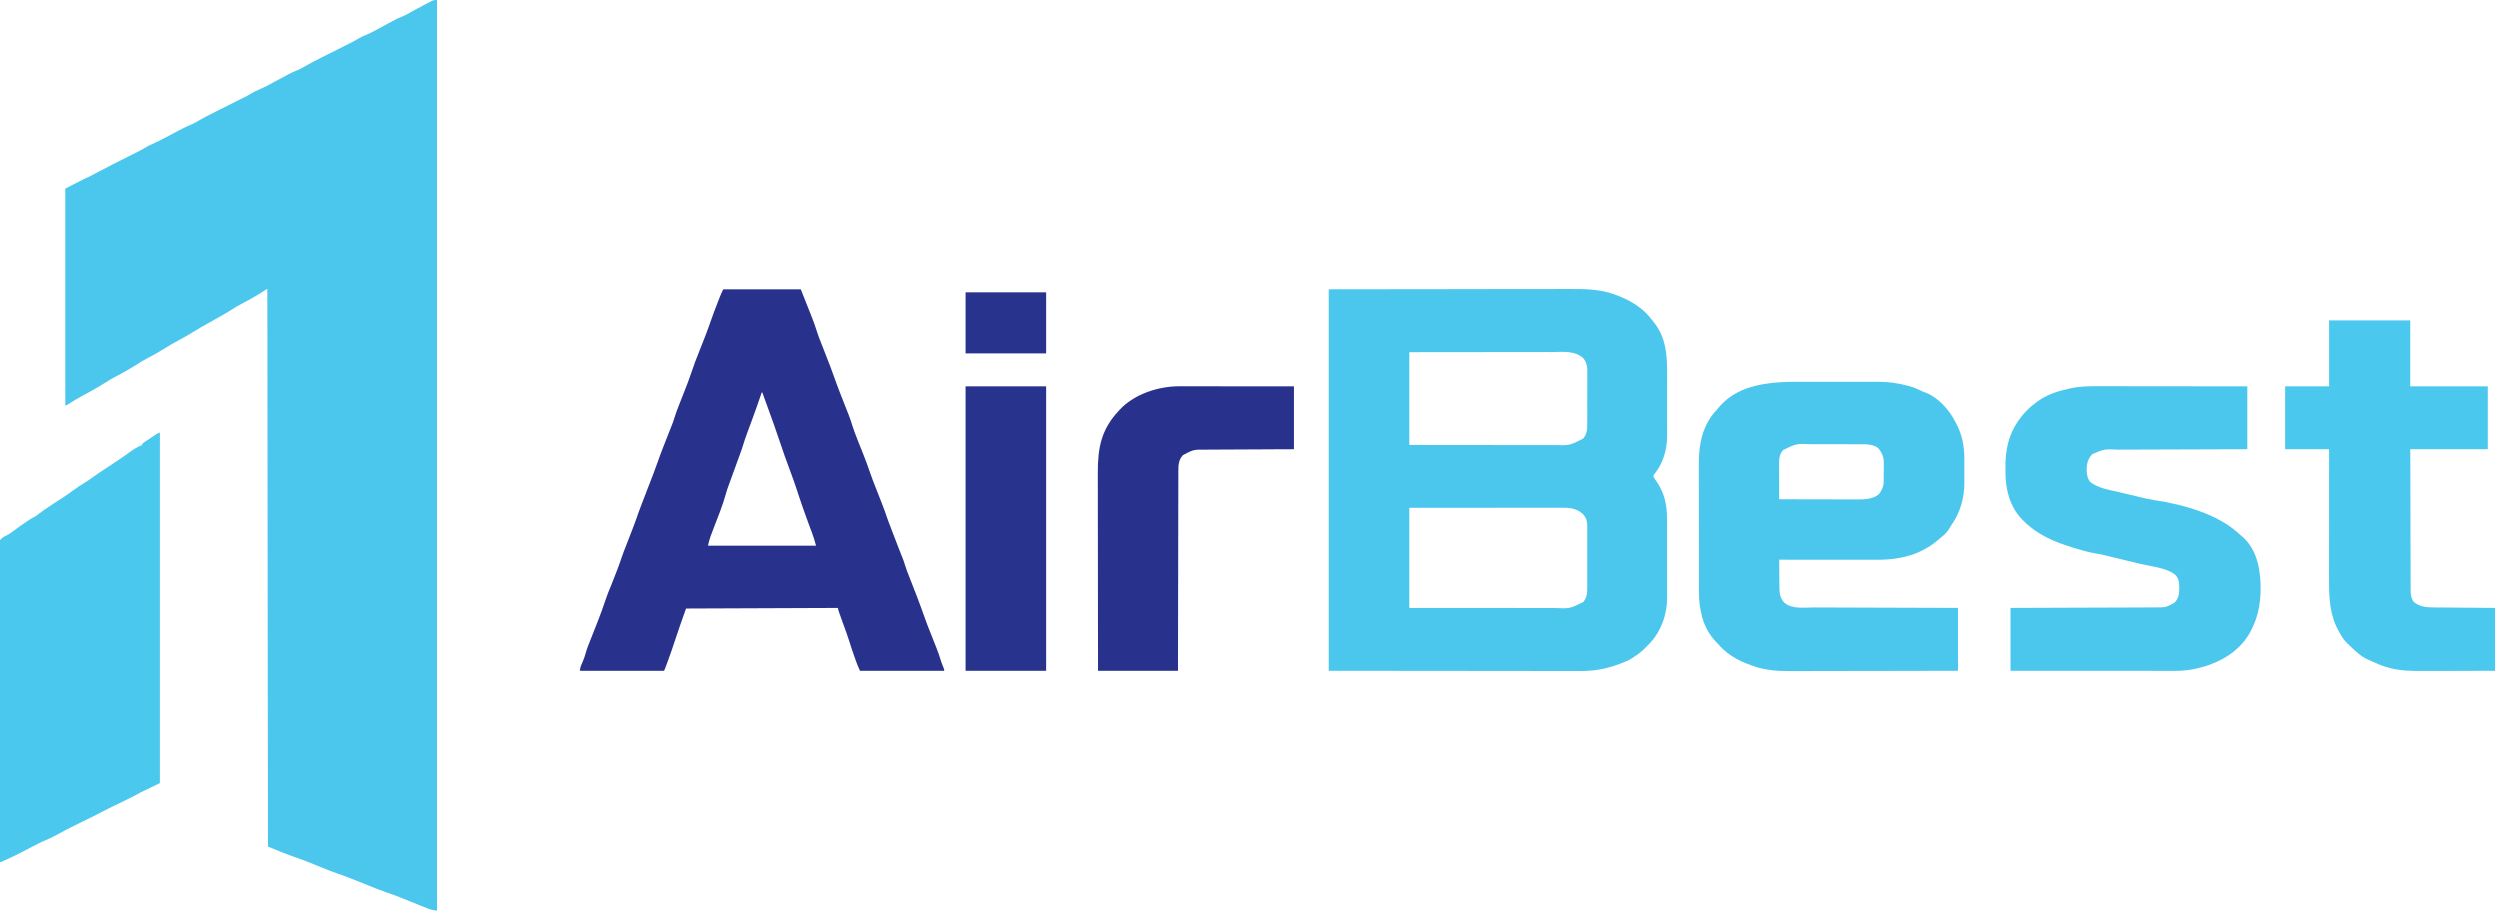 <svg width="180" height="66" viewBox="0 0 180 66" fill="none" xmlns="http://www.w3.org/2000/svg">
<g clip-path="url(#clip0_371_1317)">
<path d="M31.465 0C31.465 21.637 31.465 43.274 31.465 65.566C31.208 65.534 31.052 65.51 30.823 65.42C30.796 65.409 30.77 65.399 30.742 65.388C30.656 65.355 30.57 65.32 30.484 65.286C30.424 65.263 30.363 65.239 30.303 65.215C29.854 65.038 29.408 64.856 28.962 64.673C28.574 64.514 28.185 64.372 27.788 64.238C27.351 64.088 26.924 63.917 26.496 63.741C26.102 63.579 25.705 63.422 25.307 63.267C25.263 63.251 25.263 63.251 25.218 63.233C24.906 63.112 24.594 62.994 24.277 62.886C23.932 62.768 23.594 62.632 23.255 62.496C23.227 62.484 23.198 62.473 23.168 62.461C22.894 62.351 22.621 62.24 22.348 62.128C21.956 61.968 21.563 61.824 21.162 61.688C20.53 61.467 19.911 61.208 19.292 60.952C19.27 41.07 19.27 41.07 19.248 20.786C19.045 20.917 18.842 21.047 18.633 21.182C18.497 21.264 18.361 21.345 18.224 21.423C18.189 21.444 18.154 21.464 18.118 21.484C17.854 21.635 17.587 21.78 17.317 21.918C17.101 22.029 16.898 22.156 16.694 22.288C16.487 22.419 16.276 22.542 16.065 22.665C15.996 22.705 15.996 22.705 15.927 22.745C15.6 22.935 15.271 23.118 14.94 23.298C14.612 23.477 14.293 23.668 13.975 23.862C13.651 24.06 13.327 24.255 12.991 24.431C12.557 24.659 12.135 24.908 11.719 25.167C11.326 25.411 10.93 25.637 10.518 25.845C10.303 25.955 10.103 26.074 9.904 26.21C9.706 26.342 9.5 26.459 9.294 26.579C9.248 26.606 9.202 26.633 9.155 26.66C8.858 26.832 8.559 26.999 8.253 27.154C8.04 27.262 7.842 27.388 7.641 27.517C7.436 27.647 7.227 27.77 7.018 27.892C6.972 27.918 6.927 27.945 6.88 27.972C6.535 28.172 6.186 28.363 5.835 28.552C5.548 28.707 5.271 28.873 4.999 29.05C4.798 29.18 4.798 29.18 4.702 29.18C4.702 24.032 4.702 18.883 4.702 13.579C6.064 12.876 6.064 12.876 6.372 12.744C6.441 12.71 6.51 12.675 6.578 12.639C6.616 12.619 6.655 12.599 6.694 12.579C6.755 12.546 6.755 12.546 6.817 12.513C6.907 12.466 6.997 12.419 7.087 12.372C7.134 12.347 7.182 12.322 7.231 12.296C7.5 12.155 7.77 12.016 8.039 11.876C8.067 11.862 8.094 11.848 8.122 11.833C8.569 11.602 9.017 11.375 9.467 11.153C10.035 10.875 10.035 10.875 10.582 10.559C10.723 10.477 10.871 10.413 11.02 10.348C11.176 10.277 11.33 10.202 11.483 10.125C11.529 10.102 11.529 10.102 11.575 10.079C11.797 9.967 12.017 9.852 12.236 9.735C12.267 9.719 12.298 9.702 12.33 9.685C12.455 9.618 12.581 9.55 12.707 9.482C13.072 9.285 13.438 9.103 13.82 8.941C14.018 8.856 14.197 8.758 14.379 8.643C14.676 8.465 14.99 8.315 15.299 8.157C15.369 8.121 15.439 8.085 15.51 8.049C16.043 7.776 16.578 7.508 17.115 7.242C17.158 7.221 17.202 7.199 17.246 7.177C17.333 7.134 17.42 7.092 17.506 7.049C17.715 6.946 17.917 6.839 18.115 6.717C18.3 6.604 18.487 6.515 18.688 6.433C19.037 6.282 19.369 6.108 19.701 5.923C20.02 5.747 20.342 5.574 20.665 5.405C20.71 5.382 20.755 5.358 20.802 5.333C20.997 5.232 21.189 5.136 21.395 5.059C21.606 4.978 21.795 4.87 21.99 4.757C22.305 4.572 22.631 4.407 22.956 4.241C23.017 4.209 23.078 4.178 23.139 4.146C23.655 3.882 24.173 3.623 24.693 3.366C24.74 3.342 24.787 3.319 24.836 3.295C24.931 3.247 25.026 3.2 25.122 3.153C25.38 3.025 25.629 2.888 25.875 2.737C26.003 2.662 26.136 2.607 26.274 2.552C26.623 2.406 26.955 2.229 27.287 2.049C27.314 2.034 27.341 2.02 27.369 2.005C27.548 1.908 27.726 1.811 27.905 1.714C28.612 1.33 28.612 1.33 28.919 1.208C29.115 1.13 29.297 1.037 29.479 0.931C29.815 0.737 30.157 0.555 30.501 0.376C30.563 0.343 30.625 0.311 30.686 0.278C30.774 0.231 30.862 0.186 30.95 0.14C30.99 0.119 30.99 0.119 31.03 0.097C31.196 0.012 31.27 0 31.465 0Z" fill="#4BC7ED"/>
<path d="M95.669 20.83C98.765 20.827 101.861 20.823 105.051 20.819C106.517 20.817 106.517 20.817 108.012 20.814C109.206 20.814 109.206 20.814 109.766 20.813C110.156 20.813 110.546 20.813 110.936 20.812C111.387 20.811 111.838 20.81 112.288 20.81C112.518 20.81 112.749 20.81 112.979 20.809C114.124 20.805 115.236 20.814 116.323 21.226C116.356 21.238 116.388 21.25 116.422 21.263C117.405 21.639 118.289 22.166 118.93 23.018C118.975 23.077 119.021 23.135 119.068 23.192C119.945 24.273 120.036 25.542 120.032 26.872C120.032 27.046 120.032 27.22 120.033 27.395C120.033 27.687 120.032 27.98 120.032 28.273C120.031 28.609 120.031 28.945 120.032 29.282C120.033 29.573 120.033 29.863 120.032 30.154C120.032 30.327 120.032 30.5 120.033 30.673C120.033 30.835 120.033 30.998 120.032 31.16C120.032 31.247 120.032 31.334 120.033 31.421C120.026 32.394 119.73 33.398 119.098 34.156C119.039 34.23 119.039 34.23 119.053 34.32C119.099 34.427 119.159 34.509 119.229 34.602C119.821 35.429 120.029 36.338 120.027 37.341C120.027 37.408 120.027 37.476 120.027 37.544C120.028 37.727 120.028 37.909 120.028 38.092C120.028 38.245 120.028 38.398 120.028 38.551C120.029 38.913 120.029 39.275 120.029 39.637C120.028 40.008 120.029 40.38 120.03 40.752C120.031 41.072 120.031 41.393 120.031 41.713C120.031 41.904 120.031 42.095 120.031 42.286C120.032 42.465 120.032 42.645 120.031 42.825C120.031 42.89 120.031 42.955 120.032 43.02C120.038 44.244 119.588 45.501 118.719 46.385C118.664 46.439 118.664 46.439 118.608 46.494C118.576 46.529 118.544 46.563 118.511 46.598C118.231 46.891 117.937 47.111 117.598 47.329C117.56 47.355 117.56 47.355 117.521 47.382C117.262 47.554 116.984 47.662 116.694 47.771C116.643 47.791 116.592 47.81 116.54 47.83C115.637 48.166 114.75 48.317 113.79 48.312C113.711 48.312 113.633 48.312 113.554 48.312C113.34 48.312 113.126 48.312 112.912 48.311C112.677 48.311 112.442 48.311 112.207 48.311C111.751 48.311 111.296 48.31 110.841 48.31C110.313 48.309 109.786 48.309 109.259 48.309C107.868 48.308 106.478 48.306 105.087 48.304C101.979 48.301 98.871 48.299 95.669 48.296C95.669 39.232 95.669 30.169 95.669 20.83ZM101.47 25.357C101.47 27.561 101.47 29.765 101.47 32.036C103.479 32.039 103.479 32.039 105.488 32.041C105.759 32.041 106.03 32.041 106.301 32.041C106.335 32.041 106.369 32.041 106.404 32.041C106.952 32.041 107.5 32.042 108.048 32.043C108.61 32.044 109.173 32.044 109.736 32.044C110.083 32.045 110.43 32.045 110.776 32.046C111.043 32.046 111.309 32.046 111.576 32.046C111.685 32.046 111.794 32.046 111.903 32.047C113.023 32.074 113.023 32.074 113.988 31.576C114.239 31.28 114.284 30.969 114.281 30.592C114.282 30.546 114.282 30.5 114.282 30.452C114.283 30.301 114.283 30.15 114.283 29.998C114.283 29.893 114.283 29.787 114.284 29.681C114.284 29.46 114.284 29.238 114.283 29.017C114.282 28.734 114.283 28.451 114.285 28.169C114.286 27.95 114.286 27.732 114.286 27.514C114.285 27.409 114.286 27.305 114.286 27.201C114.287 27.055 114.287 26.909 114.286 26.763C114.286 26.72 114.287 26.677 114.287 26.634C114.283 26.307 114.195 26.021 113.978 25.77C113.376 25.231 112.49 25.344 111.742 25.347C111.63 25.347 111.517 25.347 111.405 25.346C111.165 25.346 110.924 25.347 110.683 25.347C110.335 25.348 109.987 25.348 109.64 25.348C109.075 25.349 108.51 25.349 107.946 25.35C107.397 25.351 106.849 25.351 106.301 25.352C106.267 25.352 106.233 25.352 106.198 25.352C105.93 25.352 105.663 25.352 105.395 25.352C104.087 25.353 102.778 25.355 101.47 25.357ZM101.47 36.563C101.47 38.941 101.47 41.319 101.47 43.77C103.479 43.771 103.479 43.771 105.488 43.772C105.759 43.772 106.03 43.772 106.301 43.772C106.352 43.772 106.352 43.772 106.404 43.772C106.952 43.772 107.5 43.773 108.048 43.773C108.61 43.773 109.173 43.774 109.736 43.774C110.083 43.774 110.43 43.774 110.776 43.774C111.043 43.775 111.309 43.775 111.576 43.775C111.685 43.775 111.794 43.775 111.903 43.775C113.022 43.823 113.022 43.823 113.988 43.353C114.254 43.04 114.283 42.713 114.281 42.315C114.281 42.264 114.281 42.212 114.281 42.158C114.282 41.988 114.282 41.818 114.281 41.648C114.281 41.529 114.281 41.41 114.282 41.291C114.282 41.043 114.282 40.794 114.281 40.546C114.28 40.259 114.28 39.972 114.281 39.686C114.282 39.439 114.282 39.192 114.282 38.945C114.281 38.798 114.281 38.651 114.282 38.503C114.282 38.339 114.282 38.175 114.281 38.011C114.281 37.939 114.281 37.939 114.282 37.865C114.278 37.517 114.21 37.282 113.981 37.018C113.478 36.573 113.019 36.555 112.367 36.557C112.32 36.557 112.273 36.557 112.225 36.557C112.069 36.557 111.913 36.557 111.757 36.558C111.645 36.558 111.532 36.558 111.42 36.558C111.179 36.558 110.938 36.558 110.697 36.558C110.349 36.558 110 36.558 109.652 36.559C109.086 36.559 108.521 36.559 107.956 36.559C107.407 36.56 106.857 36.56 106.308 36.56C106.257 36.56 106.257 36.56 106.205 36.56C105.937 36.56 105.669 36.56 105.402 36.56C104.091 36.561 102.78 36.562 101.47 36.563Z" fill="#4BC7EE"/>
<path d="M52.075 20.83C53.917 20.83 55.759 20.83 57.656 20.83C57.88 21.391 58.105 21.951 58.325 22.514C58.355 22.591 58.386 22.669 58.417 22.746C58.573 23.143 58.724 23.537 58.845 23.947C58.917 24.179 59.006 24.404 59.095 24.63C59.13 24.717 59.164 24.804 59.198 24.891C59.258 25.045 59.318 25.198 59.378 25.352C59.472 25.591 59.565 25.831 59.658 26.071C59.69 26.152 59.722 26.233 59.754 26.314C59.871 26.615 59.981 26.917 60.086 27.222C60.26 27.726 60.454 28.22 60.65 28.715C60.685 28.804 60.72 28.893 60.755 28.981C60.772 29.024 60.788 29.067 60.806 29.112C60.87 29.275 60.934 29.438 60.999 29.602C61.035 29.693 61.071 29.785 61.107 29.876C61.214 30.148 61.305 30.422 61.389 30.703C61.473 30.969 61.574 31.229 61.675 31.49C61.705 31.57 61.705 31.57 61.736 31.653C61.848 31.945 61.965 32.236 62.086 32.525C62.173 32.734 62.252 32.945 62.331 33.157C62.356 33.225 62.356 33.225 62.383 33.295C62.489 33.581 62.591 33.868 62.691 34.157C62.8 34.472 62.918 34.781 63.043 35.09C63.184 35.438 63.32 35.789 63.454 36.14C63.48 36.207 63.505 36.273 63.531 36.34C63.647 36.643 63.763 36.946 63.863 37.255C63.94 37.483 64.028 37.706 64.114 37.93C64.135 37.986 64.156 38.041 64.177 38.097C64.338 38.519 64.5 38.94 64.663 39.361C64.674 39.39 64.685 39.418 64.696 39.448C64.798 39.71 64.9 39.972 65.006 40.233C65.066 40.383 65.117 40.532 65.16 40.688C65.233 40.933 65.323 41.167 65.419 41.404C65.604 41.861 65.781 42.32 65.956 42.781C65.972 42.821 65.987 42.86 66.002 42.901C66.211 43.449 66.413 43.998 66.608 44.551C66.732 44.902 66.867 45.248 67.007 45.594C67.123 45.879 67.235 46.165 67.346 46.452C67.37 46.512 67.393 46.572 67.417 46.632C67.534 46.933 67.647 47.232 67.736 47.542C67.776 47.68 67.829 47.812 67.882 47.944C67.983 48.199 67.983 48.199 67.983 48.296C65.982 48.296 63.981 48.296 61.919 48.296C61.721 47.85 61.721 47.85 61.638 47.617C61.62 47.567 61.601 47.516 61.583 47.464C61.564 47.411 61.545 47.359 61.526 47.304C61.511 47.263 61.511 47.263 61.497 47.221C61.371 46.869 61.254 46.516 61.145 46.158C61.011 45.73 60.851 45.309 60.699 44.887C60.62 44.667 60.541 44.446 60.463 44.225C60.45 44.189 60.437 44.153 60.424 44.115C60.337 43.868 60.337 43.868 60.337 43.77C54.92 43.791 54.92 43.791 49.395 43.813C49.003 44.915 49.003 44.915 48.63 46.021C48.452 46.565 48.266 47.105 48.068 47.642C48.057 47.671 48.047 47.699 48.036 47.728C47.867 48.187 47.867 48.187 47.812 48.296C45.811 48.296 43.81 48.296 41.748 48.296C41.797 48 41.797 48 41.857 47.865C41.87 47.835 41.883 47.805 41.896 47.775C41.91 47.744 41.923 47.713 41.938 47.681C42.033 47.456 42.118 47.237 42.179 46.999C42.267 46.673 42.393 46.365 42.521 46.052C42.69 45.636 42.853 45.219 43.014 44.8C43.043 44.726 43.072 44.651 43.101 44.577C43.26 44.167 43.411 43.756 43.548 43.338C43.603 43.17 43.663 43.004 43.726 42.838C43.745 42.785 43.766 42.732 43.786 42.677C43.84 42.536 43.899 42.396 43.958 42.257C44.087 41.946 44.208 41.633 44.328 41.319C44.365 41.221 44.403 41.123 44.441 41.025C44.561 40.711 44.675 40.397 44.78 40.077C44.858 39.847 44.947 39.622 45.035 39.397C45.093 39.249 45.151 39.1 45.209 38.952C45.221 38.922 45.232 38.891 45.245 38.86C45.36 38.563 45.474 38.266 45.587 37.969C45.617 37.889 45.648 37.808 45.678 37.728C45.769 37.489 45.856 37.25 45.935 37.007C45.993 36.836 46.059 36.668 46.123 36.499C46.139 36.46 46.154 36.42 46.169 36.38C46.219 36.25 46.269 36.121 46.318 35.991C46.353 35.9 46.389 35.809 46.424 35.717C46.46 35.623 46.496 35.528 46.533 35.434C46.56 35.362 46.56 35.362 46.588 35.289C46.683 35.044 46.777 34.798 46.873 34.553C46.892 34.504 46.911 34.455 46.93 34.405C46.965 34.313 47.001 34.222 47.036 34.132C47.129 33.891 47.217 33.65 47.301 33.407C47.489 32.862 47.697 32.325 47.909 31.789C47.944 31.699 47.979 31.61 48.014 31.52C48.079 31.356 48.143 31.191 48.208 31.027C48.223 30.991 48.237 30.954 48.252 30.916C48.282 30.84 48.312 30.765 48.343 30.689C48.422 30.495 48.495 30.302 48.552 30.1C48.651 29.773 48.773 29.458 48.899 29.141C48.94 29.037 48.98 28.933 49.021 28.829C49.076 28.689 49.131 28.549 49.186 28.409C49.539 27.514 49.539 27.514 49.856 26.606C49.978 26.23 50.119 25.864 50.268 25.498C50.431 25.096 50.588 24.693 50.743 24.288C50.755 24.256 50.768 24.223 50.781 24.19C50.916 23.835 51.049 23.48 51.172 23.121C51.318 22.691 51.483 22.269 51.647 21.846C51.667 21.793 51.667 21.793 51.688 21.739C51.727 21.638 51.767 21.536 51.807 21.435C51.819 21.404 51.83 21.374 51.843 21.342C51.912 21.165 51.99 21.001 52.075 20.83ZM54.844 28.257C54.832 28.291 54.82 28.325 54.808 28.361C54.593 28.991 54.375 29.62 54.142 30.245C54.054 30.481 53.966 30.718 53.879 30.954C53.858 31.012 53.837 31.069 53.816 31.126C53.693 31.455 53.58 31.785 53.479 32.121C53.414 32.333 53.338 32.541 53.262 32.75C53.245 32.796 53.229 32.842 53.212 32.889C53.165 33.016 53.119 33.143 53.073 33.27C53.017 33.424 52.961 33.577 52.905 33.731C52.825 33.951 52.745 34.171 52.665 34.392C52.644 34.449 52.623 34.507 52.602 34.565C52.556 34.692 52.51 34.819 52.463 34.946C52.388 35.148 52.319 35.348 52.265 35.557C52.016 36.448 51.654 37.313 51.326 38.177C51.284 38.29 51.241 38.403 51.199 38.515C51.187 38.548 51.174 38.58 51.161 38.614C51.077 38.84 51.03 39.047 50.977 39.287C53.543 39.287 56.11 39.287 58.755 39.287C58.619 38.801 58.619 38.801 58.454 38.331C58.431 38.272 58.408 38.212 58.386 38.153C58.374 38.123 58.363 38.093 58.351 38.062C58.29 37.902 58.232 37.742 58.174 37.582C58.156 37.533 58.156 37.533 58.138 37.483C58.114 37.416 58.09 37.35 58.066 37.283C58.03 37.184 57.994 37.084 57.958 36.984C57.791 36.524 57.633 36.061 57.48 35.596C57.466 35.551 57.451 35.507 57.436 35.461C57.412 35.387 57.388 35.314 57.364 35.241C57.236 34.854 57.101 34.472 56.959 34.091C56.643 33.239 56.333 32.386 56.05 31.523C55.839 30.881 55.611 30.247 55.378 29.613C55.268 29.314 55.16 29.015 55.053 28.715C55.036 28.669 55.019 28.622 55.002 28.574C54.964 28.468 54.926 28.362 54.888 28.257C54.873 28.257 54.859 28.257 54.844 28.257Z" fill="#28328D"/>
<path d="M129.523 27.488C129.746 27.488 129.97 27.488 130.194 27.488C130.569 27.488 130.944 27.488 131.319 27.489C131.75 27.49 132.181 27.49 132.613 27.49C133.031 27.489 133.449 27.49 133.867 27.49C134.044 27.491 134.22 27.491 134.397 27.49C134.605 27.49 134.813 27.491 135.022 27.491C135.097 27.492 135.173 27.492 135.249 27.492C135.953 27.49 136.636 27.581 137.318 27.762C137.36 27.773 137.403 27.785 137.446 27.796C137.76 27.882 138.044 27.997 138.334 28.144C138.451 28.203 138.561 28.244 138.686 28.284C139.555 28.627 140.339 29.511 140.757 30.322C140.789 30.381 140.82 30.441 140.852 30.5C141.279 31.307 141.438 32.149 141.433 33.055C141.433 33.12 141.434 33.186 141.434 33.251C141.434 33.386 141.434 33.522 141.433 33.657C141.432 33.828 141.433 33.999 141.434 34.171C141.434 34.305 141.434 34.439 141.433 34.574C141.433 34.637 141.434 34.7 141.434 34.763C141.438 35.848 141.134 36.907 140.506 37.798C140.451 37.877 140.404 37.958 140.358 38.043C140.184 38.342 139.969 38.53 139.7 38.744C139.616 38.811 139.534 38.879 139.453 38.949C139.146 39.211 138.827 39.408 138.472 39.595C138.435 39.614 138.398 39.634 138.36 39.654C137.371 40.147 136.25 40.305 135.16 40.303C135.083 40.303 135.005 40.303 134.928 40.303C134.72 40.303 134.511 40.303 134.303 40.302C134.085 40.302 133.867 40.302 133.649 40.302C133.236 40.302 132.823 40.301 132.41 40.301C131.94 40.3 131.47 40.3 131 40.3C130.034 40.3 129.067 40.299 128.1 40.298C128.102 40.617 128.105 40.937 128.108 41.257C128.11 41.406 128.112 41.554 128.112 41.703C128.113 41.874 128.115 42.045 128.118 42.216C128.118 42.295 128.118 42.295 128.118 42.376C128.125 42.774 128.201 43.131 128.496 43.418C129.074 43.875 129.926 43.733 130.624 43.734C130.737 43.735 130.851 43.735 130.964 43.736C131.206 43.737 131.449 43.738 131.691 43.738C132.042 43.739 132.392 43.74 132.743 43.742C133.312 43.744 133.881 43.746 134.45 43.748C135.003 43.749 135.555 43.751 136.107 43.753C136.141 43.753 136.176 43.753 136.211 43.753C136.382 43.754 136.553 43.755 136.724 43.755C138.142 43.76 139.559 43.765 140.976 43.769C140.976 45.263 140.976 46.757 140.976 48.296C139.314 48.3 137.652 48.303 135.989 48.305C135.793 48.305 135.596 48.305 135.399 48.306C135.36 48.306 135.321 48.306 135.281 48.306C134.648 48.306 134.016 48.308 133.384 48.309C132.734 48.311 132.085 48.312 131.435 48.312C131.035 48.313 130.634 48.313 130.234 48.315C129.959 48.316 129.684 48.316 129.408 48.316C129.25 48.316 129.092 48.316 128.933 48.317C128.007 48.322 127.106 48.267 126.227 47.95C126.183 47.934 126.139 47.919 126.094 47.904C125.772 47.789 125.459 47.665 125.156 47.505C125.113 47.482 125.07 47.459 125.025 47.436C124.535 47.164 124.107 46.84 123.743 46.413C123.66 46.313 123.66 46.313 123.549 46.211C123.016 45.651 122.644 44.924 122.494 44.169C122.478 44.088 122.459 44.008 122.441 43.927C122.323 43.388 122.324 42.858 122.325 42.309C122.325 42.203 122.324 42.096 122.324 41.99C122.323 41.734 122.323 41.477 122.323 41.221C122.323 41.012 122.323 40.803 122.323 40.594C122.322 39.934 122.321 39.274 122.322 38.614C122.322 38.096 122.321 37.579 122.319 37.061C122.318 36.527 122.317 35.993 122.318 35.458C122.318 35.16 122.317 34.861 122.316 34.562C122.315 34.28 122.315 33.999 122.316 33.717C122.316 33.615 122.316 33.513 122.316 33.41C122.307 31.953 122.586 30.581 123.614 29.497C123.697 29.409 123.772 29.318 123.849 29.224C125.239 27.639 127.578 27.481 129.523 27.488ZM128.389 32.399C128.17 32.642 128.095 32.928 128.095 33.248C128.095 33.277 128.095 33.306 128.095 33.337C128.095 33.433 128.096 33.529 128.096 33.625C128.096 33.692 128.096 33.759 128.096 33.826C128.096 34.002 128.097 34.177 128.097 34.353C128.098 34.533 128.098 34.712 128.098 34.891C128.099 35.243 128.099 35.595 128.1 35.947C128.887 35.949 129.674 35.951 130.46 35.952C130.825 35.952 131.191 35.953 131.556 35.954C131.875 35.955 132.193 35.955 132.512 35.955C132.68 35.956 132.849 35.956 133.017 35.956C133.176 35.957 133.335 35.957 133.494 35.957C133.58 35.957 133.665 35.958 133.75 35.958C134.3 35.957 134.907 35.944 135.324 35.538C135.475 35.288 135.619 35.044 135.623 34.746C135.623 34.708 135.624 34.67 135.625 34.63C135.625 34.589 135.625 34.547 135.626 34.505C135.626 34.441 135.626 34.441 135.627 34.375C135.627 34.285 135.628 34.194 135.628 34.103C135.629 33.966 135.631 33.828 135.633 33.69C135.633 33.602 135.633 33.514 135.634 33.425C135.635 33.364 135.635 33.364 135.636 33.302C135.635 32.9 135.487 32.556 135.22 32.256C134.828 31.948 134.209 31.985 133.736 31.986C133.691 31.986 133.646 31.985 133.6 31.985C133.452 31.985 133.305 31.985 133.157 31.985C133.054 31.985 132.951 31.984 132.847 31.984C132.631 31.984 132.414 31.984 132.198 31.984C131.922 31.984 131.646 31.983 131.37 31.983C131.157 31.982 130.943 31.982 130.73 31.982C130.628 31.982 130.526 31.982 130.424 31.982C129.336 31.94 129.336 31.94 128.389 32.399Z" fill="#4BC7EE"/>
<path d="M11.513 31.157C11.513 39.481 11.513 47.806 11.513 56.382C11.064 56.599 10.614 56.817 10.151 57.041C9.855 57.197 9.855 57.197 9.559 57.355C9.145 57.572 8.721 57.772 8.299 57.974C7.955 58.14 7.613 58.31 7.275 58.49C6.82 58.732 6.356 58.956 5.891 59.18C5.192 59.517 4.505 59.875 3.823 60.246C3.66 60.334 3.494 60.408 3.321 60.478C2.959 60.626 2.615 60.81 2.268 60.991C1.034 61.632 1.034 61.632 0.42 61.907C0.379 61.925 0.339 61.943 0.297 61.962C0.198 62.006 0.099 62.05 -0 62.095C-0.005 59.886 -0.01 57.678 -0.013 55.469C-0.013 55.437 -0.013 55.404 -0.013 55.37C-0.014 54.66 -0.015 53.95 -0.016 53.24C-0.016 52.892 -0.017 52.544 -0.017 52.196C-0.017 52.161 -0.017 52.127 -0.017 52.091C-0.019 50.967 -0.021 49.844 -0.024 48.72C-0.027 47.566 -0.028 46.411 -0.029 45.257C-0.029 45.094 -0.029 44.931 -0.029 44.768C-0.029 44.736 -0.029 44.704 -0.029 44.671C-0.03 44.154 -0.031 43.637 -0.033 43.12C-0.035 42.601 -0.036 42.082 -0.035 41.563C-0.035 41.281 -0.035 41 -0.037 40.718C-0.038 40.461 -0.038 40.203 -0.037 39.946C-0.037 39.853 -0.038 39.759 -0.039 39.666C-0.04 39.539 -0.039 39.413 -0.038 39.286C-0.039 39.25 -0.04 39.213 -0.041 39.176C-0.037 39.026 -0.032 38.93 0.065 38.812C0.22 38.674 0.386 38.583 0.574 38.495C0.71 38.426 0.829 38.334 0.95 38.241C1.237 38.025 1.53 37.82 1.826 37.617C1.868 37.589 1.909 37.56 1.951 37.531C2.146 37.398 2.337 37.281 2.549 37.178C2.627 37.122 2.704 37.064 2.779 37.005C3.099 36.76 3.433 36.54 3.77 36.319C3.872 36.252 3.974 36.184 4.075 36.115C4.209 36.027 4.343 35.94 4.479 35.857C4.704 35.715 4.919 35.56 5.133 35.403C5.5 35.135 5.874 34.881 6.266 34.65C6.375 34.583 6.476 34.51 6.578 34.434C6.894 34.202 7.222 33.987 7.549 33.77C7.646 33.706 7.743 33.642 7.84 33.577C7.981 33.483 8.123 33.388 8.265 33.294C8.753 32.973 8.753 32.973 9.228 32.635C9.54 32.404 9.873 32.17 10.239 32.036C10.239 32.007 10.239 31.978 10.239 31.948C10.323 31.884 10.407 31.825 10.495 31.767C10.522 31.749 10.548 31.732 10.575 31.714C10.63 31.677 10.686 31.64 10.741 31.604C10.826 31.547 10.911 31.491 10.996 31.434C11.05 31.398 11.104 31.363 11.157 31.327C11.183 31.31 11.208 31.293 11.235 31.276C11.415 31.157 11.415 31.157 11.513 31.157Z" fill="#4BC8EE"/>
<path d="M151.1 27.807C151.217 27.807 151.334 27.807 151.451 27.807C151.702 27.807 151.953 27.808 152.204 27.808C152.566 27.809 152.929 27.809 153.292 27.809C153.88 27.809 154.469 27.81 155.057 27.811C155.628 27.811 156.2 27.812 156.771 27.812C156.824 27.813 156.824 27.813 156.878 27.813C157.055 27.813 157.232 27.813 157.409 27.813C158.875 27.814 160.341 27.816 161.806 27.817C161.806 29.311 161.806 30.805 161.806 32.344C161.081 32.346 160.355 32.348 159.607 32.35C159.148 32.352 158.688 32.353 158.228 32.355C157.986 32.356 157.745 32.357 157.503 32.358C157.473 32.358 157.443 32.358 157.411 32.358C156.924 32.36 156.436 32.361 155.948 32.362C155.447 32.364 154.945 32.366 154.444 32.368C154.163 32.369 153.881 32.37 153.6 32.37C153.335 32.371 153.07 32.372 152.805 32.373C152.708 32.373 152.611 32.374 152.514 32.374C151.524 32.33 151.524 32.33 150.644 32.695C150.301 33.079 150.232 33.414 150.24 33.917C150.258 34.202 150.303 34.436 150.469 34.673C151.041 35.159 151.885 35.274 152.594 35.439C152.685 35.46 152.776 35.482 152.866 35.503C153 35.535 153.134 35.566 153.268 35.598C153.555 35.665 153.84 35.734 154.126 35.805C154.452 35.885 154.775 35.958 155.108 36.008C157.163 36.318 159.666 36.992 161.211 38.436C161.306 38.524 161.404 38.606 161.504 38.688C162.134 39.245 162.501 40.096 162.641 40.913C162.649 40.956 162.649 40.956 162.657 41.001C162.877 42.354 162.796 43.88 162.202 45.132C162.178 45.183 162.155 45.234 162.131 45.287C161.534 46.542 160.403 47.385 159.125 47.85C158.32 48.134 157.527 48.303 156.672 48.301C156.621 48.301 156.57 48.301 156.518 48.301C156.377 48.301 156.236 48.301 156.095 48.301C155.943 48.301 155.79 48.301 155.638 48.301C155.374 48.301 155.111 48.301 154.847 48.3C154.466 48.3 154.085 48.3 153.704 48.3C153.086 48.3 152.467 48.3 151.849 48.299C151.248 48.299 150.648 48.298 150.047 48.298C150.01 48.298 149.973 48.298 149.935 48.298C149.749 48.298 149.563 48.298 149.378 48.298C147.837 48.298 146.296 48.297 144.756 48.296C144.756 46.802 144.756 45.309 144.756 43.77C145.081 43.768 145.406 43.767 145.74 43.766C146.781 43.763 147.822 43.759 148.863 43.755C149.024 43.754 149.186 43.754 149.348 43.753C149.396 43.753 149.396 43.753 149.445 43.753C149.966 43.751 150.487 43.749 151.008 43.747C151.543 43.746 152.078 43.744 152.612 43.742C152.942 43.74 153.272 43.739 153.602 43.738C153.855 43.737 154.108 43.736 154.361 43.735C154.465 43.735 154.569 43.734 154.672 43.734C154.814 43.734 154.956 43.733 155.098 43.733C155.138 43.733 155.179 43.732 155.221 43.732C155.948 43.731 155.948 43.731 156.57 43.39C156.863 43.07 156.907 42.765 156.904 42.344C156.905 42.3 156.906 42.256 156.906 42.211C156.906 41.898 156.857 41.655 156.648 41.414C156.045 40.883 154.924 40.792 154.16 40.611C153.992 40.571 153.825 40.53 153.657 40.49C153.427 40.434 153.196 40.379 152.966 40.324C152.684 40.257 152.403 40.189 152.122 40.12C152.063 40.106 152.005 40.092 151.946 40.078C151.838 40.051 151.73 40.025 151.623 39.998C151.36 39.934 151.099 39.878 150.831 39.836C150.333 39.754 149.852 39.609 149.37 39.463C149.322 39.449 149.274 39.434 149.225 39.419C147.924 39.024 146.695 38.501 145.722 37.529C145.684 37.491 145.646 37.454 145.606 37.415C144.686 36.459 144.385 35.208 144.393 33.916C144.393 33.819 144.393 33.722 144.392 33.625C144.391 33.033 144.432 32.44 144.594 31.869C144.603 31.834 144.613 31.798 144.623 31.762C145.009 30.41 145.969 29.289 147.184 28.596C147.573 28.39 147.977 28.235 148.403 28.125C148.438 28.116 148.472 28.107 148.508 28.098C148.626 28.068 148.744 28.039 148.862 28.01C148.898 28 148.935 27.991 148.973 27.982C149.685 27.813 150.372 27.805 151.1 27.807Z" fill="#4BC7EE"/>
<path d="M167.695 23.071C169.624 23.071 171.553 23.071 173.54 23.071C173.54 24.637 173.54 26.204 173.54 27.817C175.382 27.817 177.224 27.817 179.121 27.817C179.121 29.311 179.121 30.805 179.121 32.344C177.279 32.344 175.438 32.344 173.54 32.344C173.544 34.201 173.544 34.201 173.549 36.058C173.55 36.308 173.551 36.559 173.552 36.809C173.552 36.856 173.552 36.856 173.552 36.904C173.553 37.411 173.555 37.917 173.555 38.424C173.556 38.944 173.558 39.464 173.56 39.984C173.561 40.276 173.562 40.568 173.562 40.86C173.562 41.135 173.563 41.41 173.564 41.684C173.565 41.785 173.565 41.886 173.565 41.987C173.565 42.125 173.566 42.263 173.566 42.4C173.566 42.44 173.566 42.48 173.566 42.521C173.569 42.816 173.609 43.105 173.795 43.343C174.287 43.739 174.789 43.731 175.398 43.735C175.444 43.735 175.491 43.736 175.538 43.736C175.69 43.737 175.841 43.738 175.992 43.739C176.098 43.74 176.203 43.741 176.309 43.742C176.586 43.745 176.862 43.747 177.139 43.749C177.471 43.752 177.804 43.755 178.137 43.757C178.641 43.762 179.144 43.766 179.648 43.77C179.648 45.263 179.648 46.757 179.648 48.296C178.075 48.301 178.075 48.301 177.411 48.302C176.954 48.303 176.497 48.304 176.04 48.306C175.707 48.307 175.374 48.308 175.041 48.308C174.865 48.309 174.689 48.309 174.514 48.31C173.62 48.315 172.745 48.305 171.881 48.043C171.843 48.032 171.806 48.021 171.767 48.01C171.406 47.9 171.068 47.752 170.728 47.593C170.675 47.571 170.623 47.548 170.569 47.525C170.025 47.291 169.645 46.943 169.228 46.531C169.159 46.464 169.089 46.398 169.019 46.332C168.79 46.115 168.635 45.892 168.486 45.615C168.458 45.567 168.43 45.519 168.401 45.469C167.738 44.306 167.688 43.07 167.69 41.763C167.69 41.66 167.69 41.556 167.69 41.453C167.69 41.175 167.691 40.897 167.691 40.62C167.691 40.358 167.691 40.096 167.691 39.834C167.691 39.317 167.692 38.799 167.692 38.281C167.692 37.779 167.693 37.276 167.693 36.774C167.693 36.743 167.693 36.712 167.693 36.68C167.693 36.524 167.693 36.368 167.693 36.212C167.694 34.923 167.694 33.633 167.695 32.344C166.651 32.344 165.607 32.344 164.531 32.344C164.531 30.85 164.531 29.356 164.531 27.817C165.575 27.817 166.62 27.817 167.695 27.817C167.695 26.251 167.695 24.685 167.695 23.071Z" fill="#4BC8EE"/>
<path d="M84.92 27.812C84.956 27.812 84.991 27.812 85.028 27.812C85.146 27.812 85.264 27.812 85.382 27.812C85.466 27.812 85.551 27.812 85.636 27.812C85.866 27.812 86.096 27.813 86.326 27.813C86.566 27.813 86.807 27.813 87.047 27.813C87.502 27.814 87.957 27.814 88.412 27.814C89.028 27.815 89.643 27.815 90.258 27.815C91.227 27.816 92.195 27.817 93.164 27.817C93.164 29.311 93.164 30.805 93.164 32.344C92.67 32.346 92.175 32.348 91.665 32.35C91.352 32.352 91.038 32.353 90.724 32.355C90.226 32.358 89.728 32.36 89.231 32.362C88.868 32.364 88.505 32.365 88.143 32.368C87.951 32.369 87.759 32.37 87.567 32.37C87.386 32.371 87.205 32.372 87.024 32.373C86.958 32.373 86.892 32.374 86.826 32.374C85.938 32.365 85.938 32.365 85.176 32.766C84.846 33.12 84.839 33.502 84.841 33.964C84.841 34.026 84.841 34.088 84.84 34.15C84.839 34.319 84.839 34.489 84.84 34.658C84.84 34.842 84.839 35.025 84.838 35.208C84.837 35.525 84.837 35.842 84.837 36.159C84.836 36.617 84.835 37.075 84.834 37.534C84.832 38.277 84.831 39.021 84.83 39.765C84.829 40.487 84.828 41.209 84.826 41.932C84.826 41.976 84.826 42.021 84.826 42.067C84.825 42.29 84.825 42.513 84.824 42.737C84.82 44.59 84.817 46.443 84.815 48.296C82.915 48.296 81.015 48.296 79.058 48.296C79.055 46.329 79.052 44.362 79.051 42.395C79.051 42.163 79.051 41.93 79.051 41.698C79.051 41.651 79.05 41.605 79.05 41.557C79.05 40.809 79.049 40.061 79.048 39.313C79.046 38.544 79.046 37.776 79.045 37.007C79.045 36.534 79.045 36.06 79.044 35.586C79.043 35.261 79.043 34.935 79.043 34.61C79.043 34.422 79.043 34.235 79.042 34.048C79.036 32.258 79.284 30.922 80.552 29.575C80.575 29.549 80.598 29.523 80.622 29.496C81.67 28.369 83.412 27.806 84.92 27.812Z" fill="#28328D"/>
<path d="M69.522 27.817C71.436 27.817 73.35 27.817 75.322 27.817C75.322 34.575 75.322 41.333 75.322 48.296C73.408 48.296 71.494 48.296 69.522 48.296C69.522 41.538 69.522 34.78 69.522 27.817Z" fill="#28338D"/>
<path d="M69.522 21.05C71.436 21.05 73.35 21.05 75.322 21.05C75.322 22.5 75.322 23.95 75.322 25.444C73.408 25.444 71.494 25.444 69.522 25.444C69.522 23.994 69.522 22.544 69.522 21.05Z" fill="#28338D"/>
</g>
<defs>
<clipPath id="clip0_371_1317">
<rect width="180" height="65.566" fill="white"/>
</clipPath>
</defs>
</svg>
